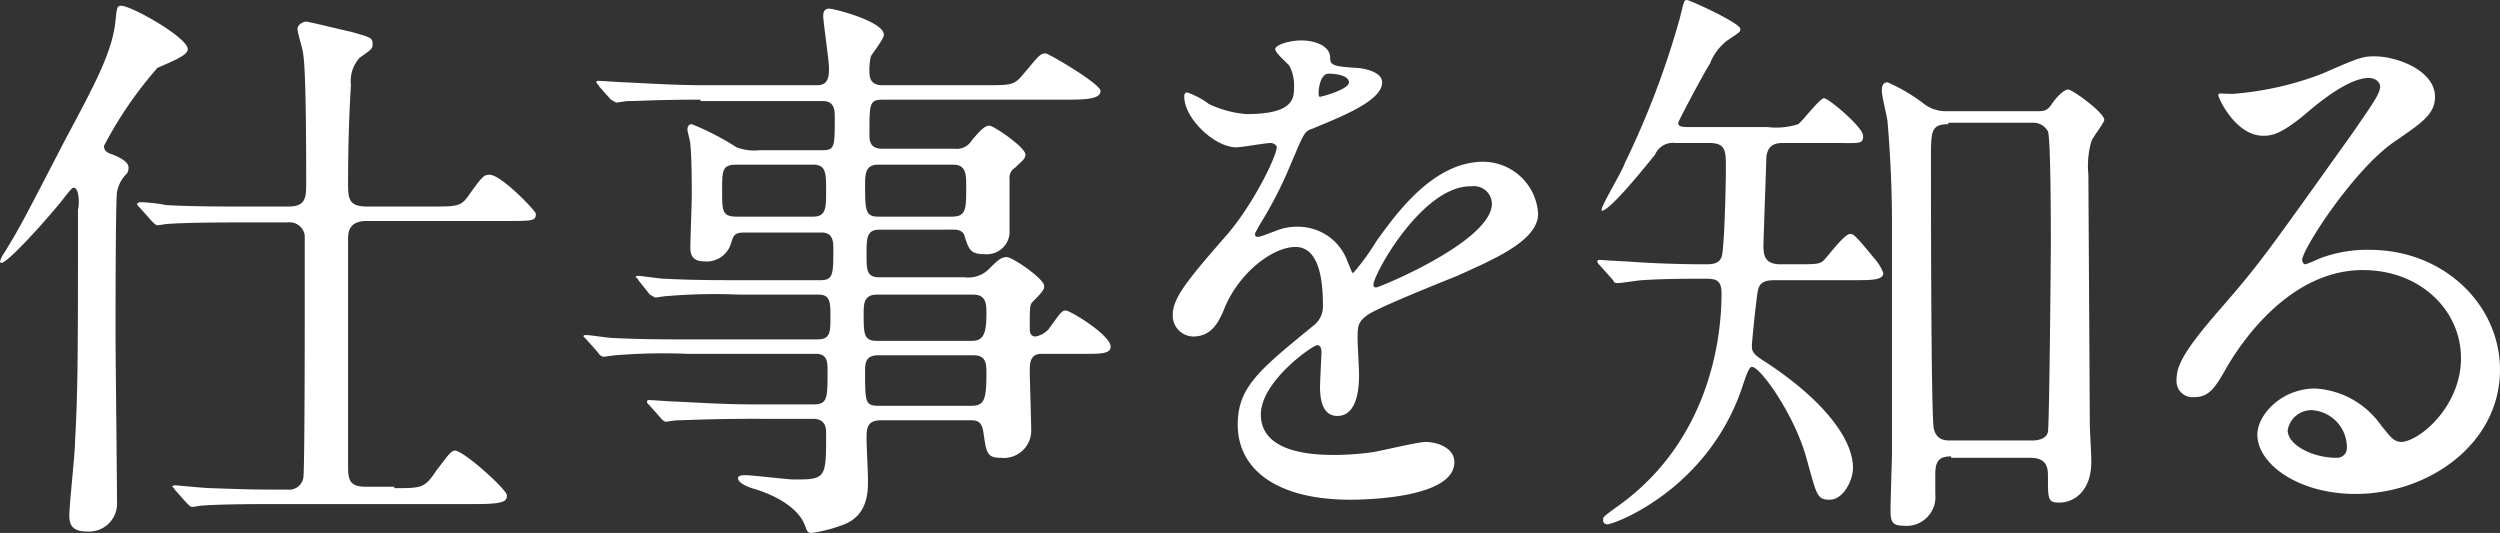 <svg xmlns="http://www.w3.org/2000/svg" viewBox="0 0 173.1 36.9">
  <rect x="0" y="0" width="173.1" height="36.9" fill="#333333" stroke="none"/>
  <defs>
    <style>
      .cls-1 {
        isolation: isolate;
      }

      .cls-2 {
        fill: #fff;
      }
    </style>
  </defs>
  <title>index_tx01</title>
  <g id="レイヤー_2" data-name="レイヤー 2">
    <g id="SP_u30C8_u30C3_u30D7_cs6-_u30DA_u30FC_u30B8_201" data-name="SP%u30C8%u30C3%u30D7_cs6-%u30DA%u30FC%u30B8%201">
      <g class="cls-1">
        <path class="cls-2" d="M5.1,13c-.1,0-.2.1-.9,1C2.8,15.7.5,18.2.1,18.2a.1.1,0,0,1-.1-.1,2,2,0,0,1,.3-.6c1.1-1.8,1.2-2,4.2-7.8C6.7,5.6,7.8,3.5,8,1.4c.1-.9.1-1,.4-1,.7,0,4.6,2.2,4.6,3q0,.3-.6.6c-.1.1-1.5.7-1.5.7a27.43,27.43,0,0,0-3.7,5.4c0,.4.3.5.6.6.5.2,1.1.5,1.1.9a.76.76,0,0,1-.1.4,2.4,2.4,0,0,0-.7,1.3C8,14,8,22,8,23.1c0,1.6.1,9.8.1,11.6A1.94,1.94,0,0,1,6,36.8c-1.1,0-1.2-.6-1.2-1.1,0-.8.4-4.3.4-5.2.2-3.6.2-6.4.2-16C5.5,14.2,5.5,13,5.1,13ZM27.3,33.8c1.9,0,2.1,0,2.9-1.2.7-.9,1-1.4,1.3-1.4.6,0,3.6,2.7,3.6,3.1s-.2.6-2.1.6H19.1c-.9,0-3.6,0-5,.1-.2,0-.7.1-.8.1s-.2-.1-.4-.3l-.8-.9c-.1-.2-.2-.2-.2-.2s.1-.1.2-.1,2.1.2,2.5.2c2.9.1,3,.1,5.3.1a1,1,0,0,0,1.1-.8c.1-.4.1-10.3.1-11.8v-5a1.06,1.06,0,0,0-1.2-.9H16.7c-.9,0-3.6,0-5,.1-.2,0-.7.1-.8.1s-.2-.1-.4-.3l-.8-.9c-.2-.2-.2-.2-.2-.3a.35.35,0,0,1,.2-.1,11,11,0,0,1,1.8.2c1.8.1,3.6.1,5.5.1h3c1.2,0,1.2-.7,1.2-1.6,0-1.9,0-7.6-.2-8.9,0-.3-.4-1.5-.4-1.8s.4-.5.6-.5,2.6.6,3.1.7c1.4.4,1.5.4,1.5.9,0,.3-.2.4-.9.9a2.4,2.4,0,0,0-.6,1.9c-.2,3-.2,6.3-.2,6.7,0,1.1,0,1.7,1.3,1.7h4.4c1.8,0,2.1,0,2.6-.7,1-1.4,1.1-1.5,1.5-1.5.8,0,3.2,2.5,3.2,2.7,0,.5-.2.5-2.1.5H25.4c-1.1,0-1.3.6-1.3,1.2V32.1c0,1,0,1.6,1.2,1.6h2Z"/>
        <path class="cls-2" d="M48.5,6.9c-3,0-4.3.1-5,.1-.2,0-.7.1-.8.1s-.2-.1-.4-.2L41.5,6c-.1-.2-.2-.2-.2-.3s0-.1.2-.1,1.5.1,1.8.1c2,.1,3.6.2,5.5.2h7.8c.8,0,.8-.7.8-1.2S57,1.5,57,1.1s.2-.5.4-.5c.4,0,3.8.9,3.8,1.8,0,.3-.8,1.3-.9,1.5A4.1,4.1,0,0,0,60.2,5c0,.4.1.9.9.9h7.1c1.8,0,2,0,2.6-.7,1.1-1.3,1.2-1.5,1.6-1.5.2,0,3.8,2.1,3.8,2.6s-.8.6-2.2.6H61.2c-1,0-1,.2-1,2.4,0,.4,0,1,.9,1h5a1.22,1.22,0,0,0,1.2-.6c.6-.7.9-1,1.2-1s2.5,1.5,2.5,2c0,.3-.2.4-.7.9a.81.81,0,0,0-.4.8v3.8a1.58,1.58,0,0,1-1.7,1.4c-1,0-1.1-.3-1.4-1.2-.1-.5-.6-.5-.8-.5H60.9c-.9,0-.9.6-.9,1.7s0,1.6.9,1.6h5.9a2,2,0,0,0,1.7-.6c.5-.5.8-.8,1.2-.8s2.6,1.5,2.6,2c0,.2,0,.3-.8,1.1-.2.2-.2.4-.2,1.8,0,.2,0,.6.4.6a1.62,1.62,0,0,0,.9-.5c.8-1.1.9-1.3,1.2-1.3s3.1,1.7,3.1,2.5c0,.5-.7.5-1.8.5h-3c-.8,0-.8.7-.8,1.2s.1,3.5.1,4a1.9,1.9,0,0,1-2.1,2c-1,0-1-.4-1.2-1.7-.1-.8-.4-.9-.9-.9H61c-1,0-1,.6-1,1.3,0,.4.1,2.4.1,2.8,0,.9,0,2.6-1.9,3.2a9.69,9.69,0,0,1-2,.5c-.3,0-.3-.1-.5-.6s-.9-1.6-3.3-2.4c-.4-.1-1.3-.4-1.3-.8,0-.2.4-.2.5-.2.5,0,2.9.3,3.4.3,2.2,0,2.2-.1,2.2-3.2,0-.3,0-1-.9-1H52c-2.8,0-4.7.1-5,.1s-.8.1-.9.1-.2-.1-.3-.2l-.8-.9c-.2-.2-.2-.2-.2-.3a.1.1,0,0,1,.1-.1c.3,0,1.5.1,1.8.1,2,.1,3.6.2,5.5.2h4.1c1,0,1-.4,1-2.3,0-.6,0-1.2-.8-1.2H47.6a40.42,40.42,0,0,0-5,.1c-.1,0-.7.1-.8.1s-.3-.1-.4-.3l-.8-.9-.2-.2c0-.1.1-.1.2-.1.3,0,1.5.2,1.8.2,2,.1,3.6.1,5.5.1h8.7c.9,0,.9-.5.9-1.6,0-.9,0-1.5-.8-1.5H51.2a39.21,39.21,0,0,0-5,.1c-.2,0-.7.1-.8.1s-.2-.1-.4-.2l-.8-1c-.1-.2-.2-.2-.2-.2s0-.1.2-.1,1.5.2,1.8.2c2,.1,3.6.1,5.5.1h5.3c.9,0,.9-.4.9-2.2,0-.4,0-1.1-.8-1.1H51.6c-.8,0-.8.2-1,.8a1.75,1.75,0,0,1-1.8,1.2c-.9,0-1-.5-1-1s.1-3.1.1-3.6c0-.1,0-2.7-.1-3.5,0-.2-.2-.9-.2-1s0-.4.3-.4A18.19,18.19,0,0,1,51,10.2a3.44,3.44,0,0,0,1.6.2h4.3c.9,0,.9-.2.9-2.3,0-.4,0-1.1-.8-1.1H48.5ZM56.3,15c.9,0,.9-.6.9-1.8s0-1.8-.9-1.8H51c-1,0-1,.4-1,1.8S50,15,51,15Zm4.5-3.6c-.9,0-.9.7-.9,1.4,0,1.7,0,2.2.9,2.2h5.1c1,0,1-.5,1-2.1,0-.8,0-1.5-.9-1.5H60.8Zm6.5,12.2c.8,0,1-.5,1-1.9,0-.6,0-1.3-.9-1.3H60.7c-.9,0-.9.7-.9,1.3,0,1.4,0,1.9.9,1.9Zm-6.5,1c-.9,0-.9.6-.9,1.1,0,2.2,0,2.4,1,2.4h6.3c.9,0,1.1-.3,1.1-2.2,0-.7,0-1.3-.9-1.3Z"/>
        <path class="cls-2" d="M81.2,21.8c0-1.2,1.1-2.5,3.8-5.6,1.8-2.1,3.4-5.4,3.4-6,0-.2-.3-.3-.4-.3-.4,0-2,.3-2.4.3-1.5,0-3.6-2-3.6-3.5,0-.1,0-.3.2-.3a5.48,5.48,0,0,1,1.5.8,7.43,7.43,0,0,0,2.6.7c3.3,0,3.3-1.1,3.3-1.9a2.91,2.91,0,0,0-.3-1.4c-.1-.2-1-.9-1-1.2s1-.6,1.8-.6c1,0,2,.4,2,1.2,0,.5.2.6,1.8.7.3,0,1.8.2,1.8,1,0,1.3-2.9,2.4-4.8,3.2-.6.2-.6.3-1.5,2.4a28.66,28.66,0,0,1-2.2,4.3c-.2.4-.3.5-.3.6s0,.2.2.2.9-.3,1.2-.4a3.81,3.81,0,0,1,1.6-.3,3.63,3.63,0,0,1,3.4,2.4c.3.7.3.8.4.8a15.83,15.83,0,0,0,1.6-2.2c1.3-1.8,3.9-5.5,7.4-5.5a3.83,3.83,0,0,1,3.8,3.6c0,1.9-3.2,3.2-5.6,4.3-1,.4-5.5,2.2-6.2,2.7s-.7.8-.7,1.7c0,.4.1,2,.1,2.4,0,.6,0,2.9-1.5,2.9-1.1,0-1.2-1.3-1.2-2,0-.4.1-2.3.1-2.4s0-.5-.3-.5-3.9,2.5-3.9,4.8c0,2.8,4,2.8,5.2,2.8a19.66,19.66,0,0,0,2.6-.2c.6-.1,3.1-.7,3.6-.7.8,0,2,.4,2,1.4,0,2.5-6.2,2.6-7.2,2.6-5.1,0-7.8-2.1-7.8-5.2,0-2.6,1.5-3.8,5.3-6.9a1.68,1.68,0,0,0,.6-1.4c0-1.8-.3-4-1.9-4s-3.9,1.8-4.9,4.2c-.4,1-.9,2-2.2,2A1.45,1.45,0,0,1,81.2,21.8ZM91.4,6.7c.1,0,2-.5,2-1s-1-.6-1.4-.6c-.6,0-.7,1.1-.7,1.3S91.3,6.7,91.4,6.7Zm3.7,13c0,.1,0,.2.2.2s8-3.2,8-5.8a1.24,1.24,0,0,0-1.4-1.2C98.5,12.8,95.1,19,95.1,19.7Z"/>
        <path class="cls-2" d="M122.9,19.4c-.8,0-1.1.2-1.2.8s-.4,3.4-.4,3.8.2.6,1,1.1c3.8,2.5,6,5.2,6,7.3,0,.9-.7,2.2-1.6,2.2s-.9-.3-1.6-2.8c-.8-3-3.2-6.4-3.8-6.4-.2,0-.4.6-.7,1.5-2.4,7-8.8,9.4-9.3,9.4a.27.27,0,0,1-.3-.3c0-.2,0-.2.8-.8,6.1-4.2,7.4-10.9,7.4-14.9,0-1-.5-1-1.2-1-1.3,0-2.8,0-4.3.1-.2,0-1.4.2-1.7.2s-.2-.1-.4-.3l-.8-.9c-.1-.1-.2-.2-.2-.3s.1-.1.2-.1,1.5.1,1.8.1c1.2.1,3.4.2,5.4.2.5,0,1,0,1.2-.5s.3-5.1.3-6.1c0-1.3,0-1.8-1.2-1.8H116a1.34,1.34,0,0,0-1.4.8c-1.2,1.5-3.2,3.9-3.7,3.9v-.1c0-.3,1.4-2.6,1.6-3.2a59.56,59.56,0,0,0,3.8-10c.3-1.2.3-1.3.5-1.3s3.7,1.6,3.7,2c0,.2,0,.2-.9.8a3.66,3.66,0,0,0-1.2,1.6c-.4.6-2.2,4-2.2,4.1,0,.3.3.3,1,.3h5.2a5,5,0,0,0,2.1-.2c.3-.2,1.5-1.8,1.8-1.8s2.7,2,2.7,2.6-.2.5-2,.5h-3.5c-.4,0-1.1,0-1.2,1,0,.4-.2,5.7-.2,6.1,0,.7.1,1.3,1.2,1.3h.8c1.7,0,1.9,0,2.2-.3s1.4-1.8,1.8-1.8c.2,0,.3,0,1.6,1.6a3.38,3.38,0,0,1,.7,1.1c0,.5-.8.5-2.1.5h-5.4Zm12.2,12.2c-.8,0-1.1.3-1.1,1.2v1.4a2,2,0,0,1-2.2,2.2c-.8,0-.9-.3-.9-1.1,0-.6.1-3.6.1-3.8V15.3c0-2-.1-4.4-.3-6.8,0-.3-.4-1.8-.4-2.2,0-.2,0-.6.4-.6a12.31,12.31,0,0,1,2.4,1.4,2.52,2.52,0,0,0,1.7.6h6.1c.6,0,.8,0,1.1-.4.4-.6.9-1.1,1.2-1.1s2.5,1.6,2.5,2.1c0,.2-.8,1.2-.9,1.5a6.25,6.25,0,0,0-.2,2.3c0,.4.1,17,.1,17.5.1,1.9.1,2.1.1,2.4,0,2-1.2,2.8-2.2,2.8-.8,0-.8-.2-.8-1.8,0-.5,0-1.3-1.2-1.3h-5.5Zm-.2-23c-1.2,0-1.2.5-1.2,2.4,0,2.8,0,17.9.2,18.7s.8.8,1.2.8h5.6c.4,0,1-.1,1.1-.6s.2-12.3.2-13c0-1.1,0-7.3-.2-7.8a1.15,1.15,0,0,0-1.1-.6h-5.8Z"/>
        <path class="cls-2" d="M170.4,24.8c0-3.3-2.8-6.1-6.8-6.1-5.3,0-8.7,5.5-9.4,6.7-.8,1.4-1.2,2.1-2.3,2.1a1.11,1.11,0,0,1-1.2-1.1c0-1,.3-1.9,3.2-5.2,2.6-3,3-3.6,9-12,1.3-1.9,1.9-2.7,1.9-3.2,0-.3-.3-.6-.8-.6-1.5,0-3.8,2-4.5,2.6-1.6,1.3-2.2,1.4-2.8,1.4-1.9,0-3.1-2.6-3.1-2.8s.1-.1,1-.1a21.93,21.93,0,0,0,6.2-1.4c2.5-1.1,2.8-1.2,3.6-1.2,1.6,0,4.2,1,4.2,2.8,0,1.2-.9,1.8-2.8,3.1-2.9,2-6.4,7.5-6.4,8.2,0,.1.1.3.2.3s.8-.3,1-.4a9.21,9.21,0,0,1,3.5-.6c5.1,0,9,3.8,9,8.3,0,5.1-4.9,8.6-10,8.6-4,0-6.8-2.1-6.8-4.1,0-1.4,1.7-3.2,4-3.2a6,6,0,0,1,4.6,2.6c.6.7.8,1.1,1.4,1.1C167.6,30.5,170.4,28.1,170.4,24.8Zm-10.3,3.6a1.66,1.66,0,0,0-1.7,1.4c0,1,1.7,1.9,3.4,1.9a.68.68,0,0,0,.7-.7A2.59,2.59,0,0,0,160.1,28.4Z"/>
      </g>
    </g>
  </g>
</svg>
